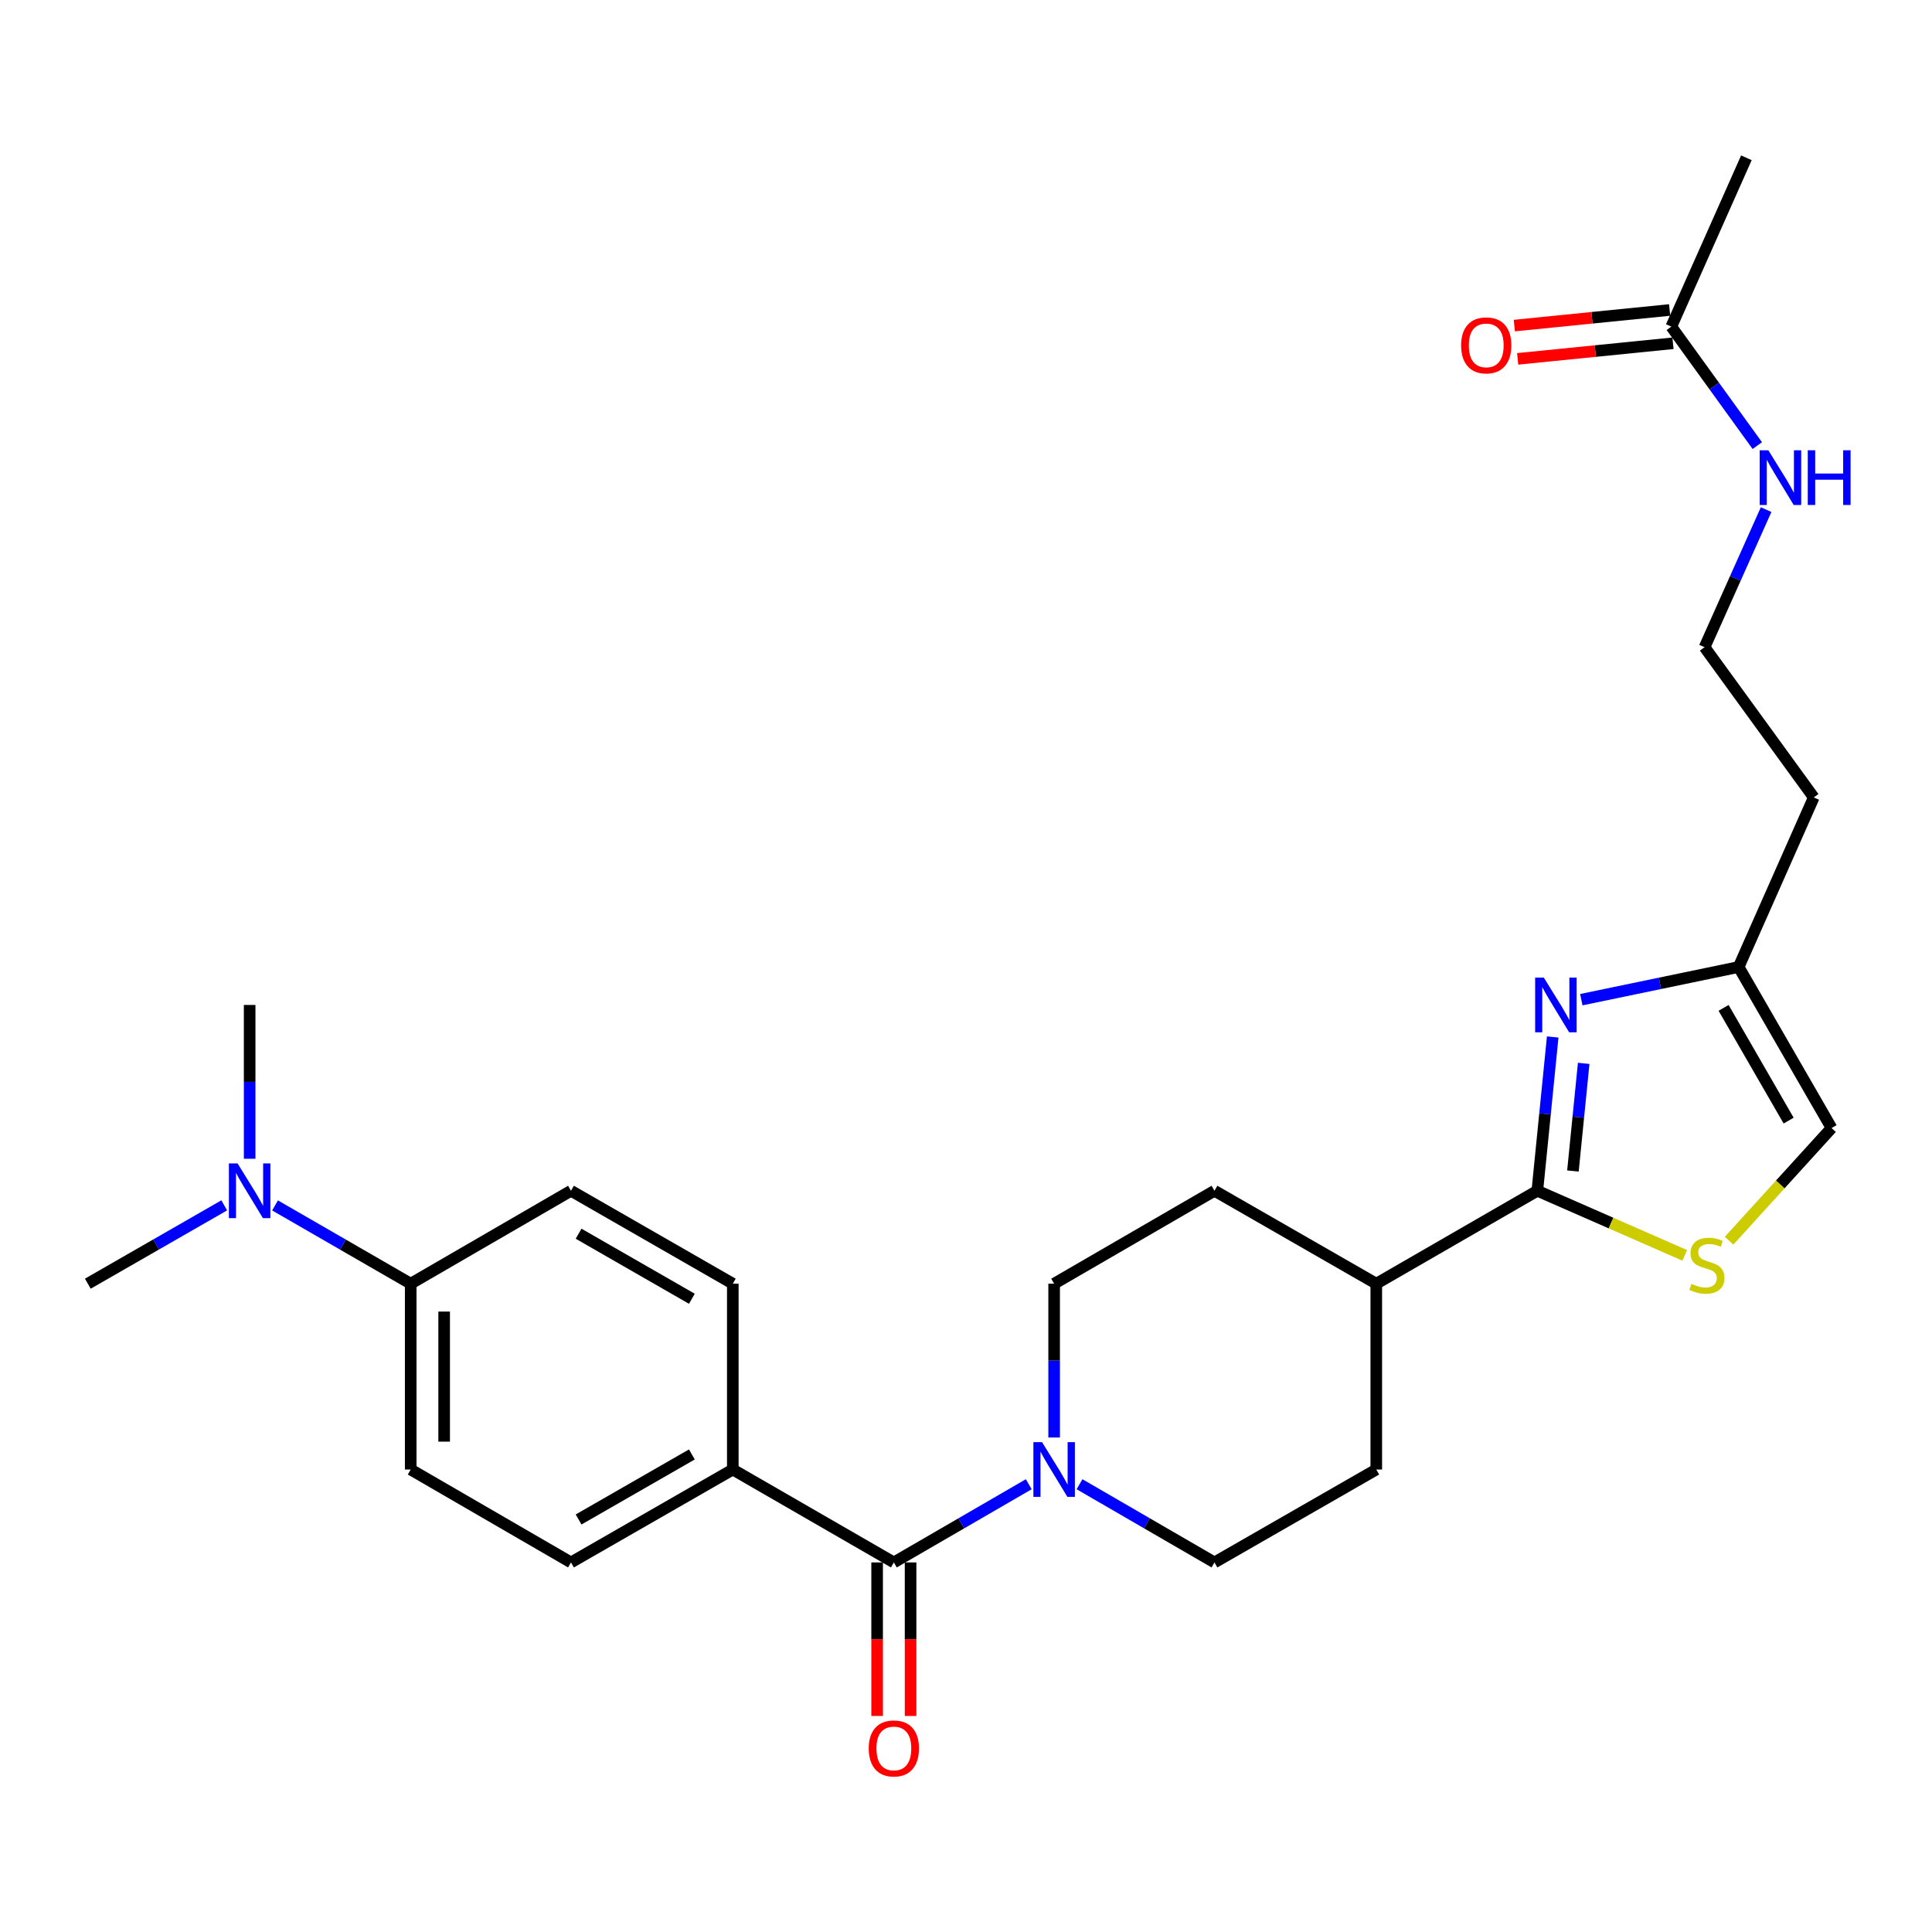 <?xml version='1.0' encoding='iso-8859-1'?>
<svg version='1.1' baseProfile='full'
              xmlns='http://www.w3.org/2000/svg'
                      xmlns:rdkit='http://www.rdkit.org/xml'
                      xmlns:xlink='http://www.w3.org/1999/xlink'
                  xml:space='preserve'
width='1000px' height='1000px' viewBox='0 0 1000 1000'>
<!-- END OF HEADER -->
<rect style='opacity:1.0;fill:#FFFFFF;stroke:none' width='1000' height='1000' x='0' y='0'> </rect>
<path class='bond-0' d='M 803.675,536.738 L 799.698,576.537' style='fill:none;fill-rule:evenodd;stroke:#0000FF;stroke-width:6px;stroke-linecap:butt;stroke-linejoin:miter;stroke-opacity:1' />
<path class='bond-0' d='M 799.698,576.537 L 795.721,616.336' style='fill:none;fill-rule:evenodd;stroke:#000000;stroke-width:6px;stroke-linecap:butt;stroke-linejoin:miter;stroke-opacity:1' />
<path class='bond-0' d='M 819.712,550.4 L 816.928,578.259' style='fill:none;fill-rule:evenodd;stroke:#0000FF;stroke-width:6px;stroke-linecap:butt;stroke-linejoin:miter;stroke-opacity:1' />
<path class='bond-0' d='M 816.928,578.259 L 814.144,606.118' style='fill:none;fill-rule:evenodd;stroke:#000000;stroke-width:6px;stroke-linecap:butt;stroke-linejoin:miter;stroke-opacity:1' />
<path class='bond-4' d='M 818.486,517.43 L 859.202,508.974' style='fill:none;fill-rule:evenodd;stroke:#0000FF;stroke-width:6px;stroke-linecap:butt;stroke-linejoin:miter;stroke-opacity:1' />
<path class='bond-4' d='M 859.202,508.974 L 899.918,500.517' style='fill:none;fill-rule:evenodd;stroke:#000000;stroke-width:6px;stroke-linecap:butt;stroke-linejoin:miter;stroke-opacity:1' />
<path class='bond-3' d='M 795.721,616.336 L 833.87,633.057' style='fill:none;fill-rule:evenodd;stroke:#000000;stroke-width:6px;stroke-linecap:butt;stroke-linejoin:miter;stroke-opacity:1' />
<path class='bond-3' d='M 833.87,633.057 L 872.02,649.778' style='fill:none;fill-rule:evenodd;stroke:#CCCC00;stroke-width:6px;stroke-linecap:butt;stroke-linejoin:miter;stroke-opacity:1' />
<path class='bond-7' d='M 795.721,616.336 L 712.361,664.437' style='fill:none;fill-rule:evenodd;stroke:#000000;stroke-width:6px;stroke-linecap:butt;stroke-linejoin:miter;stroke-opacity:1' />
<path class='bond-1' d='M 462.657,808.713 L 497.571,788.474' style='fill:none;fill-rule:evenodd;stroke:#000000;stroke-width:6px;stroke-linecap:butt;stroke-linejoin:miter;stroke-opacity:1' />
<path class='bond-1' d='M 497.571,788.474 L 532.485,768.236' style='fill:none;fill-rule:evenodd;stroke:#0000FF;stroke-width:6px;stroke-linecap:butt;stroke-linejoin:miter;stroke-opacity:1' />
<path class='bond-6' d='M 462.657,808.713 L 379.297,760.621' style='fill:none;fill-rule:evenodd;stroke:#000000;stroke-width:6px;stroke-linecap:butt;stroke-linejoin:miter;stroke-opacity:1' />
<path class='bond-12' d='M 453.999,808.713 L 453.999,848.447' style='fill:none;fill-rule:evenodd;stroke:#000000;stroke-width:6px;stroke-linecap:butt;stroke-linejoin:miter;stroke-opacity:1' />
<path class='bond-12' d='M 453.999,848.447 L 453.999,888.181' style='fill:none;fill-rule:evenodd;stroke:#FF0000;stroke-width:6px;stroke-linecap:butt;stroke-linejoin:miter;stroke-opacity:1' />
<path class='bond-12' d='M 471.315,808.713 L 471.315,848.447' style='fill:none;fill-rule:evenodd;stroke:#000000;stroke-width:6px;stroke-linecap:butt;stroke-linejoin:miter;stroke-opacity:1' />
<path class='bond-12' d='M 471.315,848.447 L 471.315,888.181' style='fill:none;fill-rule:evenodd;stroke:#FF0000;stroke-width:6px;stroke-linecap:butt;stroke-linejoin:miter;stroke-opacity:1' />
<path class='bond-2' d='M 545.622,744.056 L 545.622,704.247' style='fill:none;fill-rule:evenodd;stroke:#0000FF;stroke-width:6px;stroke-linecap:butt;stroke-linejoin:miter;stroke-opacity:1' />
<path class='bond-2' d='M 545.622,704.247 L 545.622,664.437' style='fill:none;fill-rule:evenodd;stroke:#000000;stroke-width:6px;stroke-linecap:butt;stroke-linejoin:miter;stroke-opacity:1' />
<path class='bond-28' d='M 558.76,768.235 L 593.683,788.474' style='fill:none;fill-rule:evenodd;stroke:#0000FF;stroke-width:6px;stroke-linecap:butt;stroke-linejoin:miter;stroke-opacity:1' />
<path class='bond-28' d='M 593.683,788.474 L 628.607,808.713' style='fill:none;fill-rule:evenodd;stroke:#000000;stroke-width:6px;stroke-linecap:butt;stroke-linejoin:miter;stroke-opacity:1' />
<path class='bond-27' d='M 894.973,642.189 L 921.491,613.033' style='fill:none;fill-rule:evenodd;stroke:#CCCC00;stroke-width:6px;stroke-linecap:butt;stroke-linejoin:miter;stroke-opacity:1' />
<path class='bond-27' d='M 921.491,613.033 L 948.01,583.877' style='fill:none;fill-rule:evenodd;stroke:#000000;stroke-width:6px;stroke-linecap:butt;stroke-linejoin:miter;stroke-opacity:1' />
<path class='bond-5' d='M 899.918,500.517 L 948.01,583.877' style='fill:none;fill-rule:evenodd;stroke:#000000;stroke-width:6px;stroke-linecap:butt;stroke-linejoin:miter;stroke-opacity:1' />
<path class='bond-5' d='M 892.132,521.675 L 925.796,580.027' style='fill:none;fill-rule:evenodd;stroke:#000000;stroke-width:6px;stroke-linecap:butt;stroke-linejoin:miter;stroke-opacity:1' />
<path class='bond-22' d='M 899.918,500.517 L 938.803,412.742' style='fill:none;fill-rule:evenodd;stroke:#000000;stroke-width:6px;stroke-linecap:butt;stroke-linejoin:miter;stroke-opacity:1' />
<path class='bond-15' d='M 379.297,760.621 L 379.297,664.437' style='fill:none;fill-rule:evenodd;stroke:#000000;stroke-width:6px;stroke-linecap:butt;stroke-linejoin:miter;stroke-opacity:1' />
<path class='bond-16' d='M 379.297,760.621 L 295.543,808.713' style='fill:none;fill-rule:evenodd;stroke:#000000;stroke-width:6px;stroke-linecap:butt;stroke-linejoin:miter;stroke-opacity:1' />
<path class='bond-16' d='M 358.111,752.818 L 299.484,786.482' style='fill:none;fill-rule:evenodd;stroke:#000000;stroke-width:6px;stroke-linecap:butt;stroke-linejoin:miter;stroke-opacity:1' />
<path class='bond-19' d='M 712.361,664.437 L 712.361,760.621' style='fill:none;fill-rule:evenodd;stroke:#000000;stroke-width:6px;stroke-linecap:butt;stroke-linejoin:miter;stroke-opacity:1' />
<path class='bond-20' d='M 712.361,664.437 L 628.607,616.336' style='fill:none;fill-rule:evenodd;stroke:#000000;stroke-width:6px;stroke-linecap:butt;stroke-linejoin:miter;stroke-opacity:1' />
<path class='bond-8' d='M 865.064,169.06 L 887.32,199.853' style='fill:none;fill-rule:evenodd;stroke:#000000;stroke-width:6px;stroke-linecap:butt;stroke-linejoin:miter;stroke-opacity:1' />
<path class='bond-8' d='M 887.32,199.853 L 909.576,230.645' style='fill:none;fill-rule:evenodd;stroke:#0000FF;stroke-width:6px;stroke-linecap:butt;stroke-linejoin:miter;stroke-opacity:1' />
<path class='bond-14' d='M 864.198,160.446 L 824.007,164.482' style='fill:none;fill-rule:evenodd;stroke:#000000;stroke-width:6px;stroke-linecap:butt;stroke-linejoin:miter;stroke-opacity:1' />
<path class='bond-14' d='M 824.007,164.482 L 783.816,168.518' style='fill:none;fill-rule:evenodd;stroke:#FF0000;stroke-width:6px;stroke-linecap:butt;stroke-linejoin:miter;stroke-opacity:1' />
<path class='bond-14' d='M 865.929,177.675 L 825.738,181.712' style='fill:none;fill-rule:evenodd;stroke:#000000;stroke-width:6px;stroke-linecap:butt;stroke-linejoin:miter;stroke-opacity:1' />
<path class='bond-14' d='M 825.738,181.712 L 785.546,185.748' style='fill:none;fill-rule:evenodd;stroke:#FF0000;stroke-width:6px;stroke-linecap:butt;stroke-linejoin:miter;stroke-opacity:1' />
<path class='bond-24' d='M 865.064,169.06 L 903.929,81.68' style='fill:none;fill-rule:evenodd;stroke:#000000;stroke-width:6px;stroke-linecap:butt;stroke-linejoin:miter;stroke-opacity:1' />
<path class='bond-9' d='M 212.578,664.437 L 212.578,760.621' style='fill:none;fill-rule:evenodd;stroke:#000000;stroke-width:6px;stroke-linecap:butt;stroke-linejoin:miter;stroke-opacity:1' />
<path class='bond-9' d='M 229.894,678.865 L 229.894,746.193' style='fill:none;fill-rule:evenodd;stroke:#000000;stroke-width:6px;stroke-linecap:butt;stroke-linejoin:miter;stroke-opacity:1' />
<path class='bond-13' d='M 212.578,664.437 L 177.471,644.179' style='fill:none;fill-rule:evenodd;stroke:#000000;stroke-width:6px;stroke-linecap:butt;stroke-linejoin:miter;stroke-opacity:1' />
<path class='bond-13' d='M 177.471,644.179 L 142.364,623.922' style='fill:none;fill-rule:evenodd;stroke:#0000FF;stroke-width:6px;stroke-linecap:butt;stroke-linejoin:miter;stroke-opacity:1' />
<path class='bond-29' d='M 212.578,664.437 L 295.543,616.336' style='fill:none;fill-rule:evenodd;stroke:#000000;stroke-width:6px;stroke-linecap:butt;stroke-linejoin:miter;stroke-opacity:1' />
<path class='bond-10' d='M 545.622,664.437 L 628.607,616.336' style='fill:none;fill-rule:evenodd;stroke:#000000;stroke-width:6px;stroke-linecap:butt;stroke-linejoin:miter;stroke-opacity:1' />
<path class='bond-11' d='M 628.607,808.713 L 712.361,760.621' style='fill:none;fill-rule:evenodd;stroke:#000000;stroke-width:6px;stroke-linecap:butt;stroke-linejoin:miter;stroke-opacity:1' />
<path class='bond-25' d='M 116.063,623.89 L 80.759,644.164' style='fill:none;fill-rule:evenodd;stroke:#0000FF;stroke-width:6px;stroke-linecap:butt;stroke-linejoin:miter;stroke-opacity:1' />
<path class='bond-25' d='M 80.759,644.164 L 45.455,664.437' style='fill:none;fill-rule:evenodd;stroke:#000000;stroke-width:6px;stroke-linecap:butt;stroke-linejoin:miter;stroke-opacity:1' />
<path class='bond-26' d='M 129.218,599.772 L 129.218,559.967' style='fill:none;fill-rule:evenodd;stroke:#0000FF;stroke-width:6px;stroke-linecap:butt;stroke-linejoin:miter;stroke-opacity:1' />
<path class='bond-26' d='M 129.218,559.967 L 129.218,520.162' style='fill:none;fill-rule:evenodd;stroke:#000000;stroke-width:6px;stroke-linecap:butt;stroke-linejoin:miter;stroke-opacity:1' />
<path class='bond-17' d='M 379.297,664.437 L 295.543,616.336' style='fill:none;fill-rule:evenodd;stroke:#000000;stroke-width:6px;stroke-linecap:butt;stroke-linejoin:miter;stroke-opacity:1' />
<path class='bond-17' d='M 358.11,672.238 L 299.482,638.567' style='fill:none;fill-rule:evenodd;stroke:#000000;stroke-width:6px;stroke-linecap:butt;stroke-linejoin:miter;stroke-opacity:1' />
<path class='bond-18' d='M 295.543,808.713 L 212.578,760.621' style='fill:none;fill-rule:evenodd;stroke:#000000;stroke-width:6px;stroke-linecap:butt;stroke-linejoin:miter;stroke-opacity:1' />
<path class='bond-21' d='M 914.143,263.78 L 898.213,299.385' style='fill:none;fill-rule:evenodd;stroke:#0000FF;stroke-width:6px;stroke-linecap:butt;stroke-linejoin:miter;stroke-opacity:1' />
<path class='bond-21' d='M 898.213,299.385 L 882.284,334.991' style='fill:none;fill-rule:evenodd;stroke:#000000;stroke-width:6px;stroke-linecap:butt;stroke-linejoin:miter;stroke-opacity:1' />
<path class='bond-23' d='M 938.803,412.742 L 882.284,334.991' style='fill:none;fill-rule:evenodd;stroke:#000000;stroke-width:6px;stroke-linecap:butt;stroke-linejoin:miter;stroke-opacity:1' />
<path  class='atom-0' d='M 799.071 506.002
L 808.351 521.002
Q 809.271 522.482, 810.751 525.162
Q 812.231 527.842, 812.311 528.002
L 812.311 506.002
L 816.071 506.002
L 816.071 534.322
L 812.191 534.322
L 802.231 517.922
Q 801.071 516.002, 799.831 513.802
Q 798.631 511.602, 798.271 510.922
L 798.271 534.322
L 794.591 534.322
L 794.591 506.002
L 799.071 506.002
' fill='#0000FF'/>
<path  class='atom-3' d='M 539.362 746.461
L 548.642 761.461
Q 549.562 762.941, 551.042 765.621
Q 552.522 768.301, 552.602 768.461
L 552.602 746.461
L 556.362 746.461
L 556.362 774.781
L 552.482 774.781
L 542.522 758.381
Q 541.362 756.461, 540.122 754.261
Q 538.922 752.061, 538.562 751.381
L 538.562 774.781
L 534.882 774.781
L 534.882 746.461
L 539.362 746.461
' fill='#0000FF'/>
<path  class='atom-4' d='M 875.496 664.527
Q 875.816 664.647, 877.136 665.207
Q 878.456 665.767, 879.896 666.127
Q 881.376 666.447, 882.816 666.447
Q 885.496 666.447, 887.056 665.167
Q 888.616 663.847, 888.616 661.567
Q 888.616 660.007, 887.816 659.047
Q 887.056 658.087, 885.856 657.567
Q 884.656 657.047, 882.656 656.447
Q 880.136 655.687, 878.616 654.967
Q 877.136 654.247, 876.056 652.727
Q 875.016 651.207, 875.016 648.647
Q 875.016 645.087, 877.416 642.887
Q 879.856 640.687, 884.656 640.687
Q 887.936 640.687, 891.656 642.247
L 890.736 645.327
Q 887.336 643.927, 884.776 643.927
Q 882.016 643.927, 880.496 645.087
Q 878.976 646.207, 879.016 648.167
Q 879.016 649.687, 879.776 650.607
Q 880.576 651.527, 881.696 652.047
Q 882.856 652.567, 884.776 653.167
Q 887.336 653.967, 888.856 654.767
Q 890.376 655.567, 891.456 657.207
Q 892.576 658.807, 892.576 661.567
Q 892.576 665.487, 889.936 667.607
Q 887.336 669.687, 882.976 669.687
Q 880.456 669.687, 878.536 669.127
Q 876.656 668.607, 874.416 667.687
L 875.496 664.527
' fill='#CCCC00'/>
<path  class='atom-13' d='M 449.657 904.986
Q 449.657 898.186, 453.017 894.386
Q 456.377 890.586, 462.657 890.586
Q 468.937 890.586, 472.297 894.386
Q 475.657 898.186, 475.657 904.986
Q 475.657 911.866, 472.257 915.786
Q 468.857 919.666, 462.657 919.666
Q 456.417 919.666, 453.017 915.786
Q 449.657 911.906, 449.657 904.986
M 462.657 916.466
Q 466.977 916.466, 469.297 913.586
Q 471.657 910.666, 471.657 904.986
Q 471.657 899.426, 469.297 896.626
Q 466.977 893.786, 462.657 893.786
Q 458.337 893.786, 455.977 896.586
Q 453.657 899.386, 453.657 904.986
Q 453.657 910.706, 455.977 913.586
Q 458.337 916.466, 462.657 916.466
' fill='#FF0000'/>
<path  class='atom-14' d='M 122.958 602.176
L 132.238 617.176
Q 133.158 618.656, 134.638 621.336
Q 136.118 624.016, 136.198 624.176
L 136.198 602.176
L 139.958 602.176
L 139.958 630.496
L 136.078 630.496
L 126.118 614.096
Q 124.958 612.176, 123.718 609.976
Q 122.518 607.776, 122.158 607.096
L 122.158 630.496
L 118.478 630.496
L 118.478 602.176
L 122.958 602.176
' fill='#0000FF'/>
<path  class='atom-15' d='M 756.274 178.761
Q 756.274 171.961, 759.634 168.161
Q 762.994 164.361, 769.274 164.361
Q 775.554 164.361, 778.914 168.161
Q 782.274 171.961, 782.274 178.761
Q 782.274 185.641, 778.874 189.561
Q 775.474 193.441, 769.274 193.441
Q 763.034 193.441, 759.634 189.561
Q 756.274 185.681, 756.274 178.761
M 769.274 190.241
Q 773.594 190.241, 775.914 187.361
Q 778.274 184.441, 778.274 178.761
Q 778.274 173.201, 775.914 170.401
Q 773.594 167.561, 769.274 167.561
Q 764.954 167.561, 762.594 170.361
Q 760.274 173.161, 760.274 178.761
Q 760.274 184.481, 762.594 187.361
Q 764.954 190.241, 769.274 190.241
' fill='#FF0000'/>
<path  class='atom-22' d='M 915.294 233.056
L 924.574 248.056
Q 925.494 249.536, 926.974 252.216
Q 928.454 254.896, 928.534 255.056
L 928.534 233.056
L 932.294 233.056
L 932.294 261.376
L 928.414 261.376
L 918.454 244.976
Q 917.294 243.056, 916.054 240.856
Q 914.854 238.656, 914.494 237.976
L 914.494 261.376
L 910.814 261.376
L 910.814 233.056
L 915.294 233.056
' fill='#0000FF'/>
<path  class='atom-22' d='M 935.694 233.056
L 939.534 233.056
L 939.534 245.096
L 954.014 245.096
L 954.014 233.056
L 957.854 233.056
L 957.854 261.376
L 954.014 261.376
L 954.014 248.296
L 939.534 248.296
L 939.534 261.376
L 935.694 261.376
L 935.694 233.056
' fill='#0000FF'/>
</svg>
